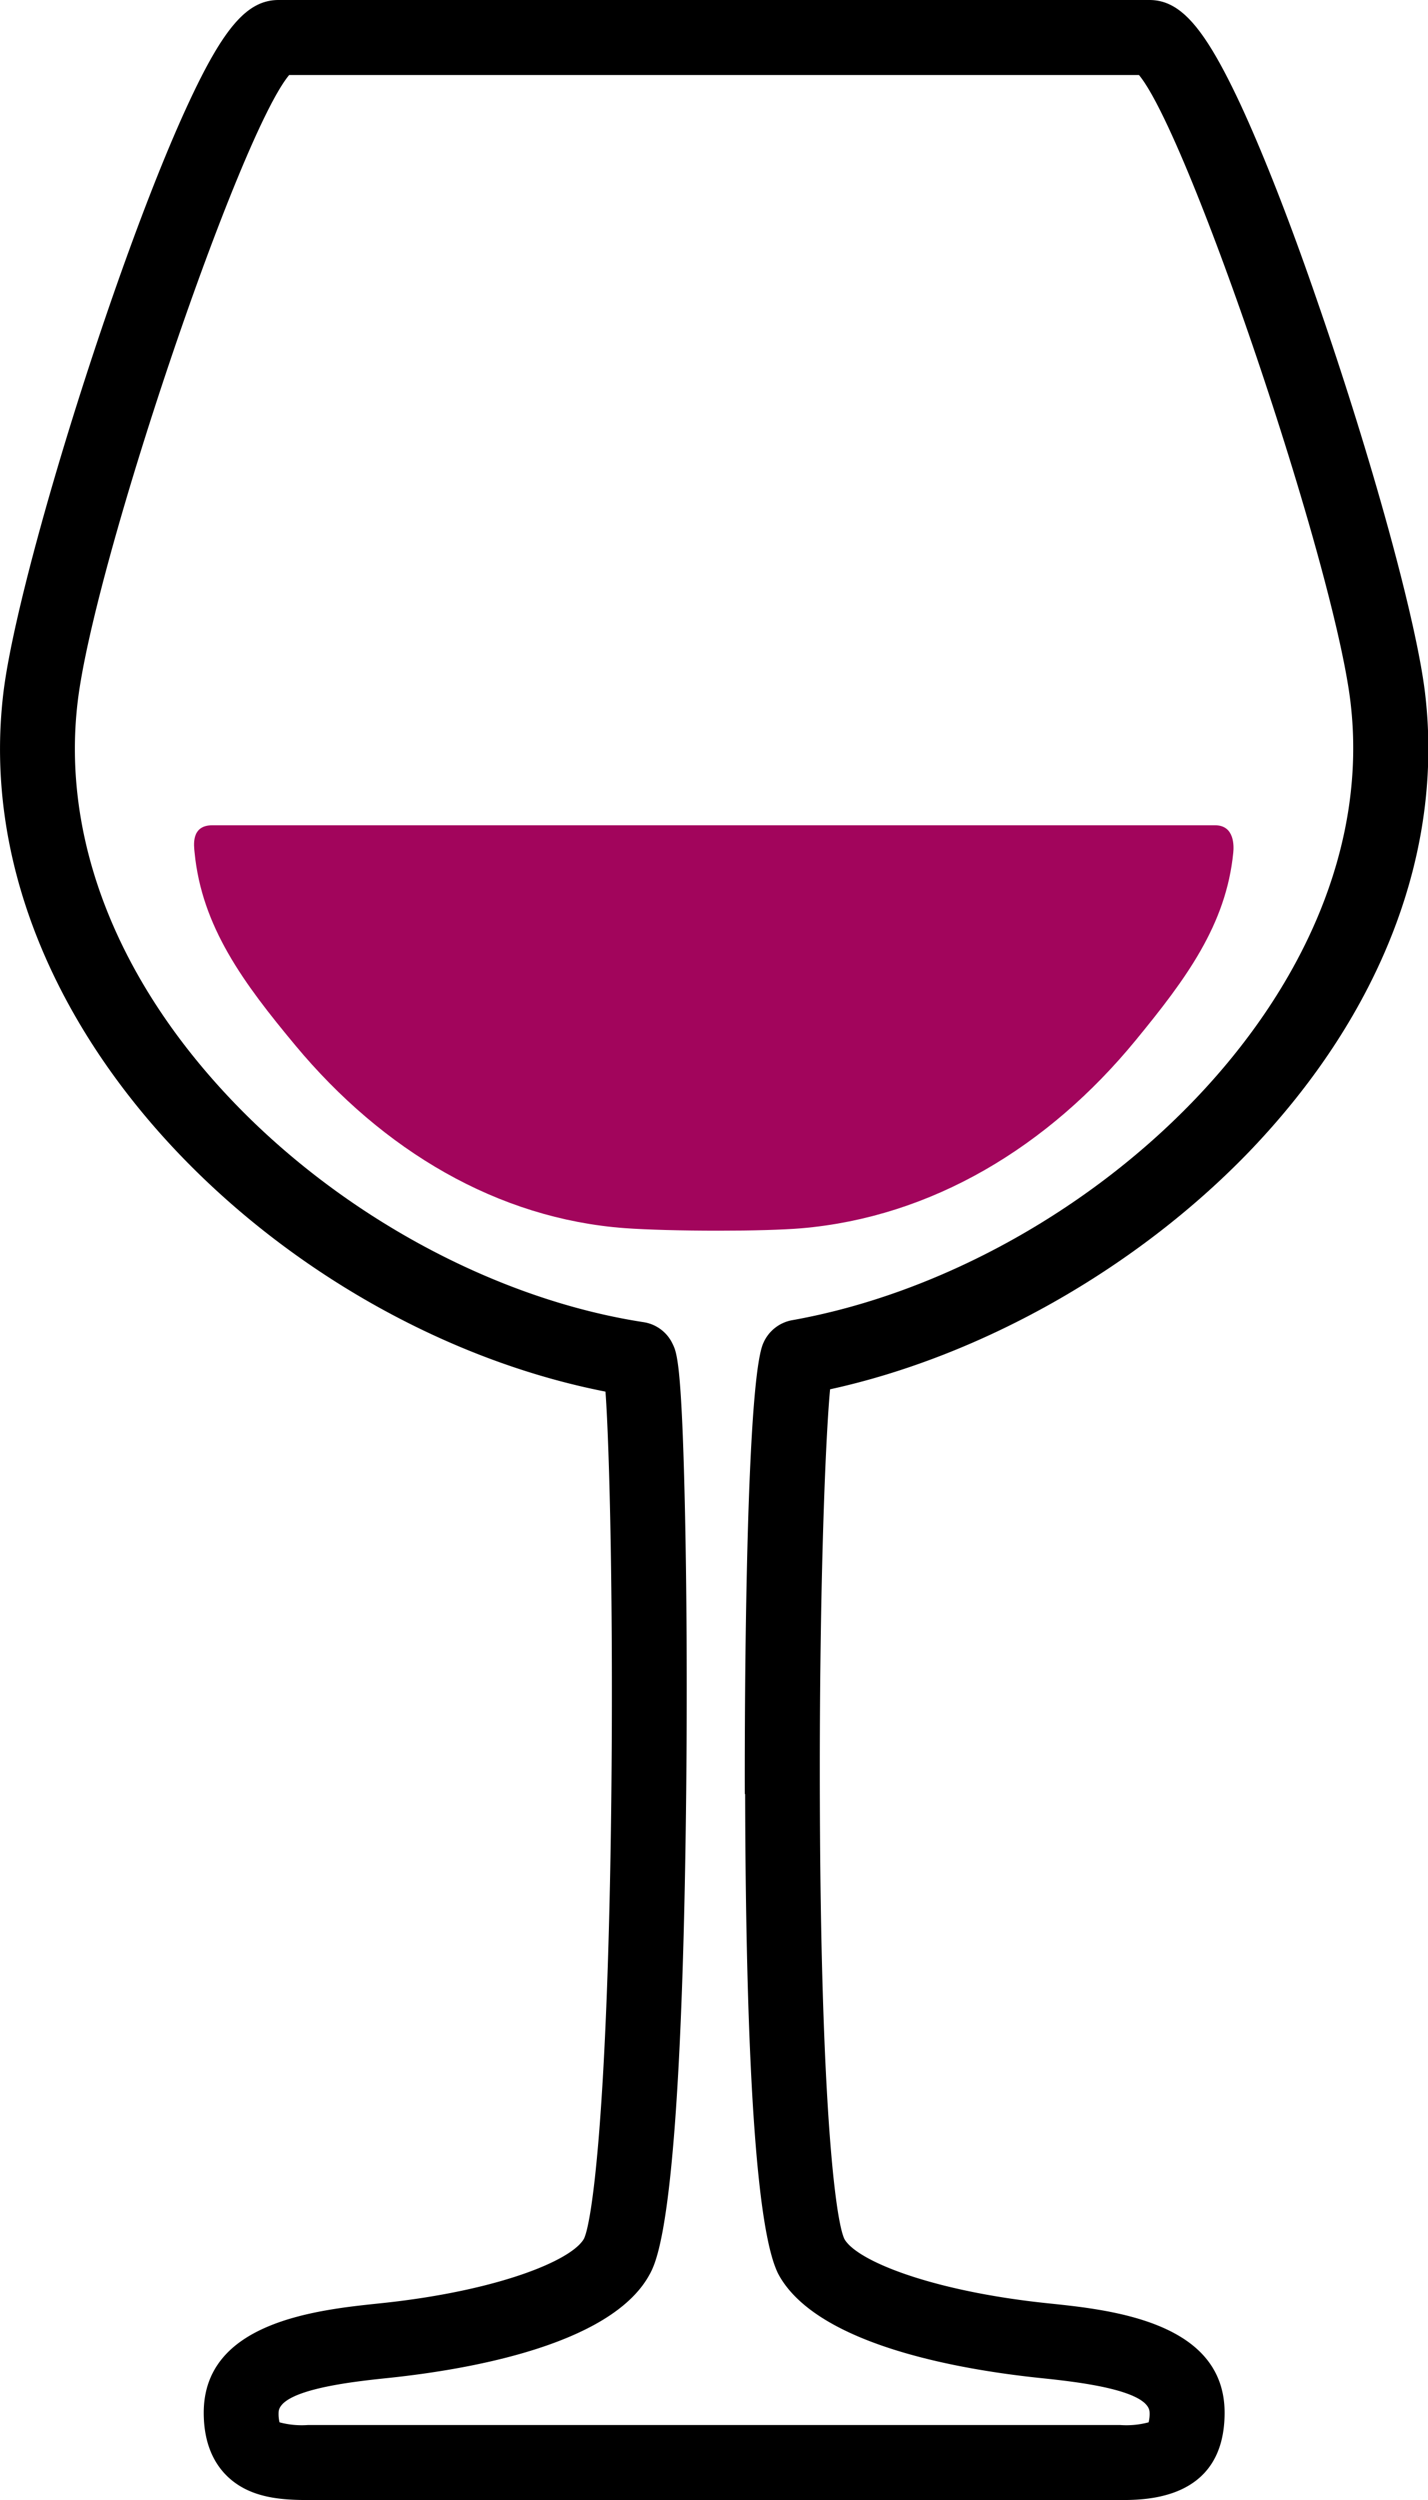 <?xml version="1.0" encoding="UTF-8"?> <svg xmlns="http://www.w3.org/2000/svg" viewBox="0 0 209.29 366.18"> <defs> <style>.cls-1{fill:#a2055c;}</style> </defs> <title>Ресурс 1</title> <g id="Слой_2" data-name="Слой 2"> <g id="Capa_1" data-name="Capa 1"> <path d="M183,168.77c19.43-20.18,28.62-44.06,25.86-67.23-1.26-10.6-7.75-34.22-15.79-57.42-4-11.65-7.92-21.61-11.25-28.8C176.53,4,173,0,168.45,0H40.84c-4.59,0-8.07,4-13.31,15.32-3.33,7.19-7.22,17.15-11.26,28.8C8.24,67.32,1.75,90.93.49,101.54-5.3,150.11,41.6,194.6,88.74,203.83c.61,8.4,1.16,31.94.85,60-.52,45.14-2.79,61.54-4,64.07-1.84,3.26-12.85,7.67-29.62,9.44l-.47.05c-9,.94-25.64,2.7-25.64,16,0,6.34,3,9.4,5.49,10.85,2.94,1.71,6.45,1.94,9.82,1.94l2.72,0c.93,0,1.89,0,2.87,0H158.57c1,0,1.94,0,2.87,0l2.72,0c3.79,0,15.32,0,15.32-12.79,0-13.31-16.69-15.07-25.65-16l-.47-.05c-16.77-1.77-27.78-6.18-29.6-9.39-1.27-2.62-3.45-19.05-3.6-64.06-.1-28.91.74-52.33,1.5-60.4C143.83,198.64,166.49,185.85,183,168.77Zm-73.79,94c.1,41.14,1.78,64.88,5,70.56,5.74,10.12,26.29,13.71,38,14.95l.47.05c4.73.5,15.81,1.66,15.81,5.07a4.91,4.91,0,0,1-.15,1.4,12.67,12.67,0,0,1-4.17.39l-2.51,0c-1,0-2,0-3.08,0H50.73c-1,0-2.08,0-3.08,0l-2.51,0a12.67,12.67,0,0,1-4.17-.39,5.06,5.06,0,0,1-.14-1.4c0-3.41,11.07-4.57,15.8-5.07l.47-.05c11.73-1.24,32.29-4.83,38-14.95,1.19-2.1,4.82-8.5,5.47-70.79.15-14.74.08-30.27-.21-42.61-.47-20.39-1.17-21.84-1.79-23.11a5.64,5.64,0,0,0-4.23-3.16c-21.24-3.26-43.56-15.16-59.72-31.83-17.38-17.93-25.63-38.88-23.24-59,2.44-20.51,23.67-83.08,31-91.84H166.93c7.29,8.76,28.52,71.33,31,91.84,5.07,42.55-39,82.89-81.84,90.54a5.7,5.7,0,0,0-4.18,3.27C109,202.66,109.15,260.31,109.16,262.76Z"></path> <path class="cls-1" d="M166.43,152.39c7.39-9,13.28-16.94,14.32-27.51.09-.87.23-4-2.65-4h-147c-3.16,0-2.67,3.06-2.58,4,1.06,10.84,7.12,19.05,14.77,28.24,12.81,15.39,29.63,25.4,48.34,26.77,3.17.23,8.39.37,13.63.37,5,0,9.53-.13,12.15-.35C136.54,178.28,153.61,168,166.43,152.39Z"></path> </g> </g> </svg> 